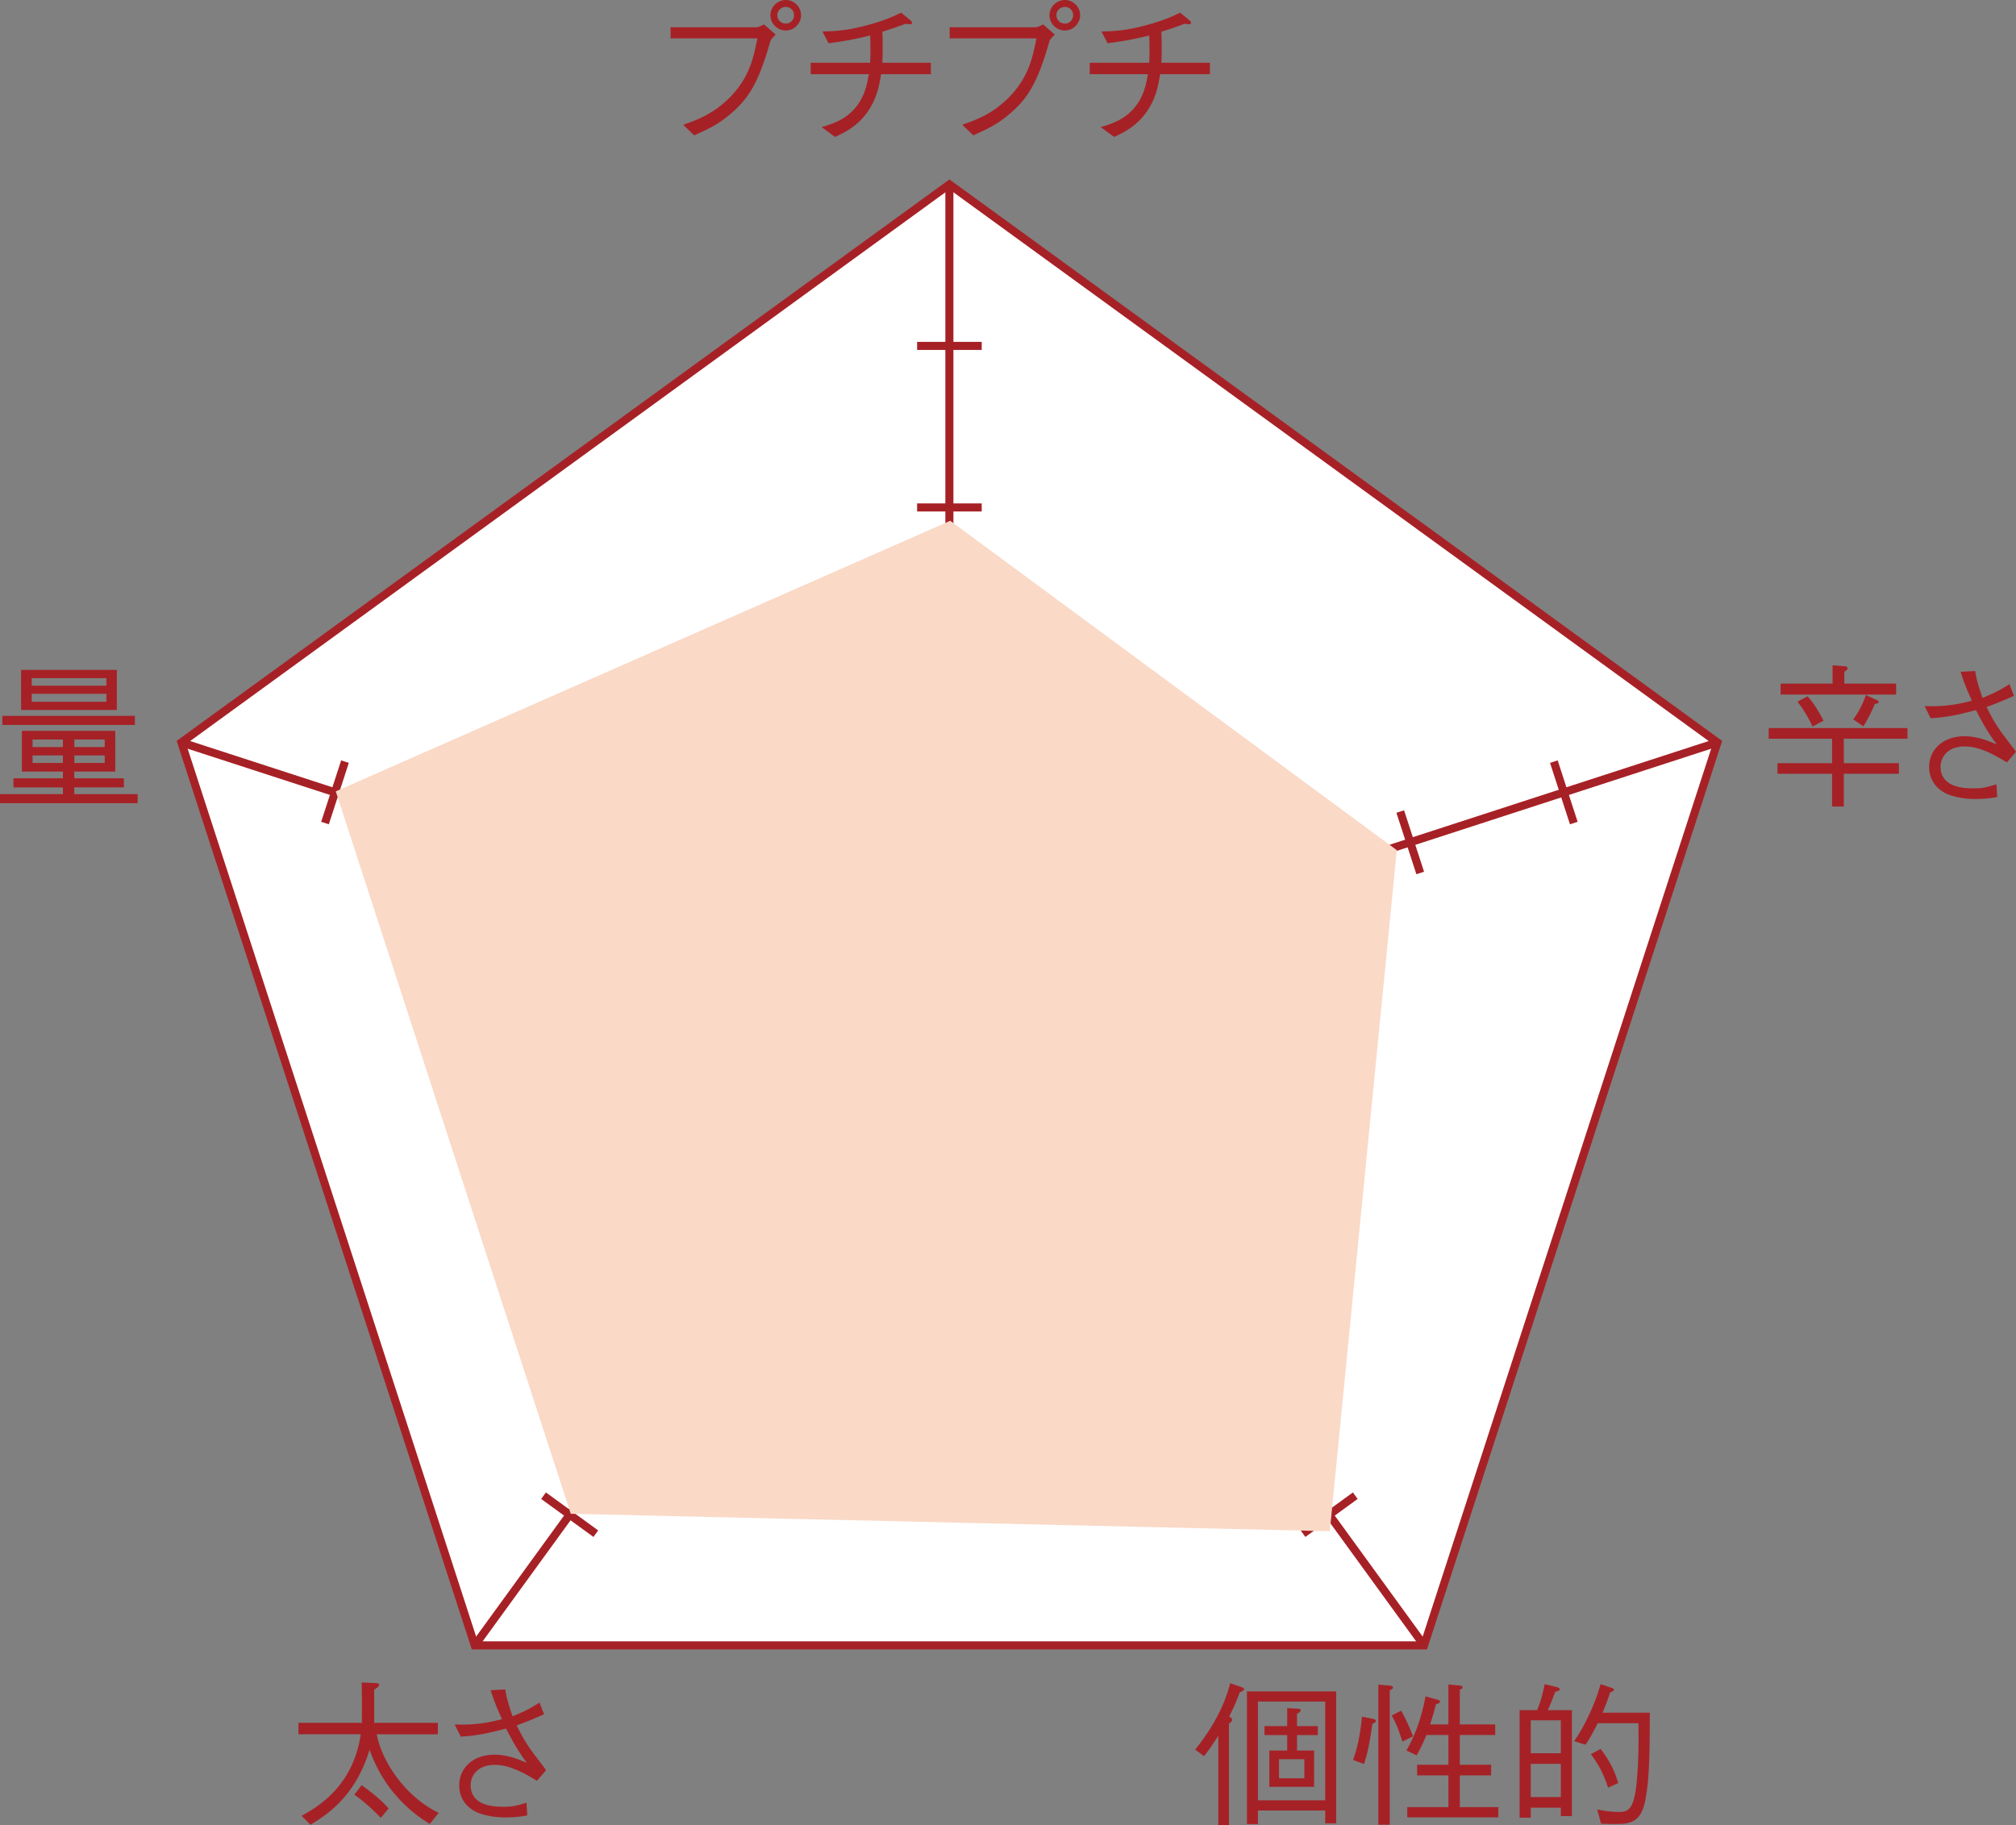 <?xml version="1.0" encoding="UTF-8"?><svg xmlns="http://www.w3.org/2000/svg" viewBox="0 0 70.765 64.059"><rect x="0" y="0" width="70.765" height="64.059" fill="#808080" stroke="none"/><defs><style>.cls-1{fill:#fad9c7;mix-blend-mode:multiply;}.cls-1,.cls-2{stroke-width:0px;}.cls-3{fill:none;}.cls-3,.cls-4{stroke:#a62126;stroke-miterlimit:10;stroke-width:.283px;}.cls-4{fill:#fff;}.cls-5{isolation:isolate;}.cls-2{fill:#a62126;}</style></defs><g class="cls-5"><g id="_レイヤー_2"><g id="_レイヤー_1-2"><polygon class="cls-4" points="33.326 6.472 6.367 26.059 16.664 57.751 49.987 57.751 60.285 26.059 33.326 6.472"/><line class="cls-4" x1="60.285" y1="26.059" x2="33.326" y2="34.819"/><line class="cls-4" x1="49.987" y1="57.751" x2="33.326" y2="34.819"/><line class="cls-4" x1="33.326" y1="34.819" x2="16.664" y2="57.751"/><line class="cls-4" x1="33.326" y1="34.819" x2="6.367" y2="26.059"/><line class="cls-4" x1="33.325" y1="34.819" x2="33.325" y2="6.472"/><line class="cls-3" x1="34.46" y1="29.149" x2="32.192" y2="29.149"/><line class="cls-3" x1="34.46" y1="23.48" x2="32.192" y2="23.48"/><line class="cls-3" x1="34.46" y1="17.811" x2="32.192" y2="17.811"/><line class="cls-3" x1="34.46" y1="12.141" x2="32.192" y2="12.141"/><line class="cls-3" x1="39.068" y1="34.145" x2="38.367" y2="31.988"/><line class="cls-3" x1="44.46" y1="32.393" x2="43.759" y2="30.236"/><line class="cls-3" x1="49.852" y1="30.641" x2="49.151" y2="28.485"/><line class="cls-3" x1="55.243" y1="28.889" x2="54.543" y2="26.733"/><line class="cls-3" x1="35.741" y1="40.072" x2="37.575" y2="38.739"/><line class="cls-3" x1="39.073" y1="44.658" x2="40.908" y2="43.325"/><line class="cls-3" x1="42.406" y1="49.245" x2="44.24" y2="47.912"/><line class="cls-3" x1="45.738" y1="53.831" x2="47.572" y2="52.498"/><line class="cls-3" x1="29.076" y1="38.739" x2="30.911" y2="40.072"/><line class="cls-3" x1="25.744" y1="43.325" x2="27.578" y2="44.658"/><line class="cls-3" x1="22.412" y1="47.912" x2="24.246" y2="49.245"/><line class="cls-3" x1="19.079" y1="52.498" x2="20.914" y2="53.831"/><line class="cls-3" x1="28.284" y1="31.988" x2="27.584" y2="34.145"/><line class="cls-3" x1="22.892" y1="30.236" x2="22.192" y2="32.393"/><line class="cls-3" x1="17.501" y1="28.485" x2="16.8" y2="30.641"/><line class="cls-3" x1="12.109" y1="26.733" x2="11.408" y2="28.889"/><path class="cls-2" d="m2.608,27.637v.236h2.225v.318H0v-.318h2.208v-.236H.472v-.319h1.736v-.236H.768v-1.429h3.279v1.429h-1.439v.236h1.741v.319h-1.741ZM.082,25.126h4.652v.319H.082v-.319Zm.659-.208v-1.406h3.361v1.406H.741Zm2.993-1.115H1.114v.264h2.62v-.264Zm0,.549H1.114v.28h2.62v-.28Zm-1.526,1.604h-1.065v.264h1.065v-.264Zm0,.56h-1.065v.264h1.065v-.264Zm1.467-.56h-1.066v.264h1.066v-.264Zm0,.56h-1.066v.264h1.066v-.264Z"/><polygon class="cls-1" points="46.678 53.745 20.034 53.133 11.786 27.776 33.354 18.279 49.03 29.84 46.678 53.745"/><path class="cls-2" d="m23.538,1.346v-.39h3.033c.043,0,.131-.039.247-.099l.411.357c-.137.137-.153.148-.187.231-.423,1.483-.768,2.038-1.467,2.609-.335.275-.593.423-1.208.698l-.385-.373c.456-.16,1.038-.363,1.621-.945.708-.709.851-1.423.982-2.087h-3.049Zm3.505-.813c0-.302.259-.533.544-.533.286,0,.533.242.533.533,0,.286-.242.538-.533.538-.302,0-.544-.242-.544-.538Zm.83,0c0-.17-.132-.291-.292-.291-.147,0-.296.115-.296.291,0,.159.126.296.302.296.159,0,.286-.132.286-.296Z"/><path class="cls-2" d="m32.675,2.203v.401h-1.747c-.071.434-.153.879-.499,1.357-.352.477-.753.676-1.115.846l-.473-.346c.406-.121.818-.253,1.176-.67.34-.401.412-.808.483-1.187h-2.044v-.401h2.088c.005-.127.011-.247.011-.456,0-.214-.006-.357-.011-.5-.688.165-1.011.214-1.462.27l-.214-.412c.406-.011.818-.017,1.565-.22.648-.17.967-.33,1.197-.44l.324.264c.011.011.061.049.061.093,0,.039-.044.049-.077.049-.032,0-.065-.005-.148-.017-.367.138-.467.17-.818.28.006.165.012.324.012.571,0,.247-.006.373-.012.517h1.703Z"/><path class="cls-2" d="m33.335,1.346v-.39h3.031c.045,0,.133-.039.248-.099l.412.357c-.138.137-.154.148-.188.231-.423,1.483-.768,2.038-1.467,2.609-.335.275-.593.423-1.208.698l-.385-.373c.456-.16,1.038-.363,1.62-.945.709-.709.852-1.423.983-2.087h-3.048Zm3.504-.813c0-.302.259-.533.544-.533.286,0,.533.242.533.533,0,.286-.242.538-.533.538-.302,0-.544-.242-.544-.538Zm.83,0c0-.17-.132-.291-.291-.291-.148,0-.297.115-.297.291,0,.159.126.296.302.296.159,0,.286-.132.286-.296Z"/><path class="cls-2" d="m42.47,2.203v.401h-1.747c-.071.434-.153.879-.499,1.357-.352.477-.753.676-1.115.846l-.473-.346c.406-.121.818-.253,1.176-.67.34-.401.412-.808.483-1.187h-2.044v-.401h2.088c.005-.127.011-.247.011-.456,0-.214-.006-.357-.011-.5-.688.165-1.011.214-1.462.27l-.214-.412c.406-.011.818-.017,1.565-.22.648-.17.967-.33,1.197-.44l.324.264c.011.011.06.049.06.093,0,.039-.044.049-.077.049-.032,0-.066-.005-.148-.017-.367.138-.467.17-.818.28.006.165.012.324.012.571,0,.247-.006.373-.012.517h1.703Z"/><path class="cls-2" d="m64.309,27.159h-1.917v-.373h1.917v-.857h-2.225v-.374h4.872v.374h-2.235v.857h1.934v.373h-1.934v1.148h-.412v-1.148Zm.017-3.807l.429.033c.021,0,.099.011.099.066,0,.055-.044.083-.115.127v.417h1.818v.384h-4.055v-.384h1.824v-.643Zm-.873,1.087c.241.28.406.56.555.857l-.385.204c-.132-.286-.28-.55-.527-.874l.357-.187Zm1.598.808c.138-.17.324-.489.445-.852l.374.171c.049.027.076.044.076.071,0,.044-.044.055-.137.072-.066.153-.176.428-.401.785l-.357-.247Z"/><path class="cls-2" d="m69.331,23.55c.033.198.071.412.258.945.522-.209.742-.352.945-.483l.159.412c-.45.198-.609.264-.961.39.285.583.45.802.785,1.242.176.231.197.253.247.33l-.318.373c-.423-.253-.939-.56-1.483-.56-.632,0-.846.412-.846.709,0,.741.829.763,1.159.763.323,0,.444-.033.802-.143l.027.445c-.313.071-.686.071-.802.071-.247,0-.561-.033-.874-.143-.373-.132-.714-.461-.714-.983,0-.61.489-1.077,1.241-1.077.314,0,.627.088.814.159.214.088.22.088.318.127-.138-.181-.368-.494-.73-1.203-.846.231-1.241.264-1.588.286l-.214-.428c.758.033,1.285-.088,1.659-.187-.247-.543-.335-.824-.396-1.016l.511-.027Z"/><path class="cls-2" d="m15.086,64.02c-1.483-.901-1.95-2.165-2.114-2.604-.424,1.39-1.203,2.126-2.077,2.631l-.308-.313c.522-.286,1.808-1.011,2.076-2.862h-2.186v-.401h2.225c.006-.538.006-.884-.006-1.417l.483.022c.044,0,.132.005.132.055,0,.06-.104.132-.176.176v1.165h2.236v.401h-2.148c.182.967,1.017,2.203,2.176,2.758l-.314.39Zm-1.72-.214c-.352-.373-.626-.593-.928-.818l.258-.33c.335.247.67.5.945.818l-.275.33Z"/><path class="cls-2" d="m17.734,59.296c.033.198.071.412.258.945.522-.209.742-.352.945-.483l.159.412c-.45.198-.609.264-.961.39.285.583.45.802.785,1.242.176.231.197.253.247.33l-.318.373c-.423-.253-.94-.56-1.483-.56-.632,0-.846.412-.846.709,0,.741.829.763,1.159.763.323,0,.444-.033.802-.143l.027.445c-.313.071-.686.071-.802.071-.247,0-.561-.033-.874-.143-.373-.132-.714-.461-.714-.983,0-.61.489-1.077,1.241-1.077.314,0,.627.088.814.159.214.088.22.088.318.127-.138-.181-.368-.494-.73-1.203-.846.231-1.241.264-1.588.286l-.214-.428c.758.033,1.285-.088,1.659-.187-.247-.543-.335-.824-.396-1.016l.511-.027Z"/><path class="cls-2" d="m43.517,59.4c-.121.324-.197.505-.368.846.05.039.104.071.104.115,0,.038-.011.05-.115.143v3.554h-.373v-3.131c-.215.33-.303.456-.5.714l-.314-.231c.917-1.131,1.148-2.022,1.23-2.329l.401.137c.021.011.088.033.088.071,0,.044-.083.083-.154.11Zm3,4.598v-.451h-2.362v.478h-.385v-4.658h3.131v4.631h-.384Zm0-4.274h-2.362v3.466h2.362v-3.466Zm-.989,1.176v.543h.599v1.274h-1.571v-1.274h.627v-.543h-.797v-.313h.797v-.632l.356.017c.05,0,.115.005.115.06,0,.049-.055.083-.126.121v.434h.73v.313h-.73Zm.258.846h-.89v.67h.89v-.67Z"/><path class="cls-2" d="m47.496,61.773c.127-.368.236-.753.313-1.517l.373.072c.027.005.115.022.115.077,0,.022,0,.044-.126.099-.094.725-.186,1.093-.291,1.412l-.385-.142Zm.885-2.643l.385.033c.043.005.131.011.131.071,0,.044-.065.071-.115.099v4.713h-.4v-4.917Zm.802.912c.159.286.274.533.417.901l-.373.186c-.121-.39-.22-.637-.373-.917l.329-.17Zm1.659.483v-1.401l.406.039c.027.005.094.011.094.06,0,.038-.033.055-.1.088v1.214h1.242v.373h-1.242v1.044h1.099v.373h-1.099v1.115h1.352v.357h-3.197v-.357h1.445v-1.115h-1.099v-.373h1.099v-1.044h-.77c-.159.368-.23.511-.346.714l-.357-.17c.27-.483.511-1.049.67-1.9l.401.11c.071.022.104.027.104.071,0,.06-.077.077-.138.093-.088.324-.12.451-.208.709h.643Z"/><path class="cls-2" d="m53.957,60.026c.148-.385.176-.494.264-.912l.412.099c.05.011.115.033.115.077,0,.06-.088.077-.153.088-.126.335-.203.517-.264.648h.846v3.719h-.39v-.296h-1.055v.351h-.391v-3.774h.615Zm.83,1.511v-1.154h-1.055v1.154h1.055Zm0,1.538v-1.165h-1.055v1.165h1.055Zm1.296-2.593c-.17.34-.302.577-.428.758l-.401-.126c.341-.483.725-1.258.929-2l.4.132c.06.022.071.044.071.061,0,.033-.038.06-.137.099-.083.264-.159.456-.264.709h1.658c0,1.318-.011,2.318-.153,3.054-.153.78-.5.852-1.038.852-.099,0-.247,0-.521-.011l-.133-.5c.397.088.682.088.742.088.329,0,.555-.038.648-1.109.06-.664.071-1.335.055-2.005h-1.429Zm.104.906c.351.456.511.835.615,1.197l-.356.16c-.165-.517-.363-.852-.604-1.176l.346-.181Z"/></g></g></g></svg>